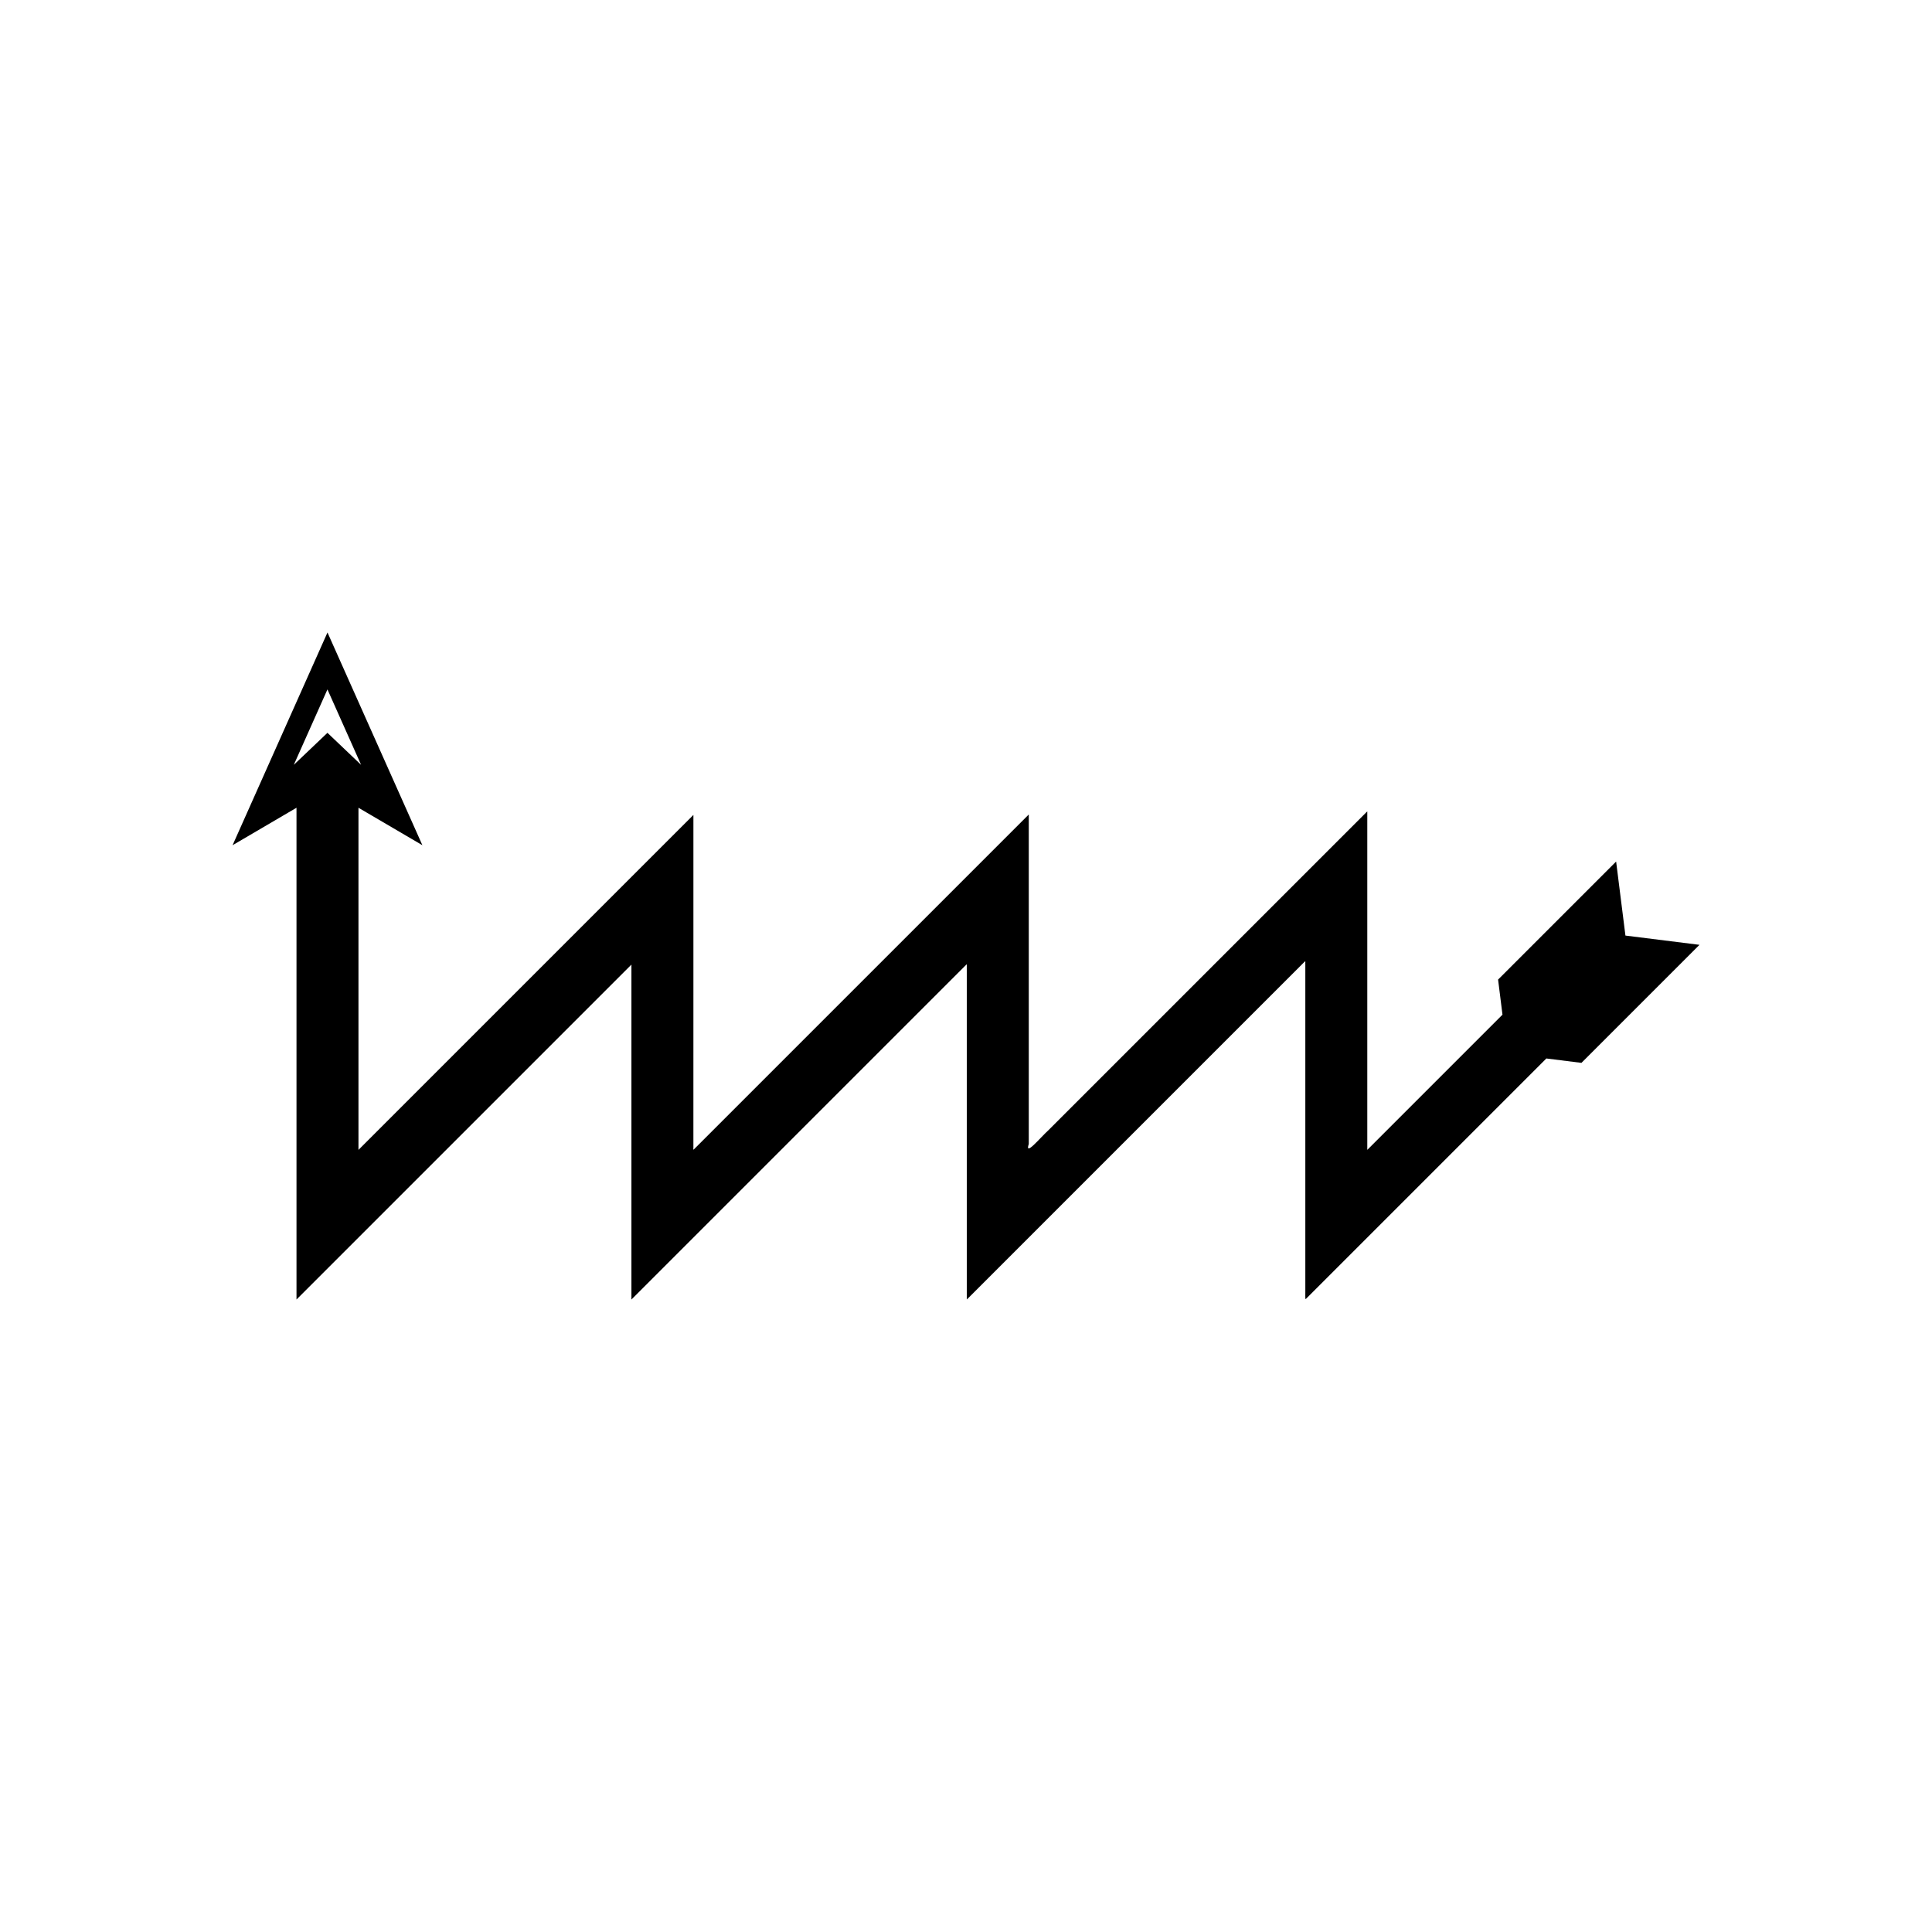 <?xml version="1.0" encoding="UTF-8"?>
<!-- Uploaded to: SVG Repo, www.svgrepo.com, Generator: SVG Repo Mixer Tools -->
<svg fill="#000000" width="800px" height="800px" version="1.1" viewBox="144 144 512 512" xmlns="http://www.w3.org/2000/svg">
 <path d="m572.29 372.32-31.281 31.281 1.164 9.301-35.793 35.793c-0.074-0.016-0.02-0.242-0.035-0.352v-89.309c-0.086 0.055-0.199 0.191-0.297 0.281l-84.23 84.23c-2.234 2.027-6.328 7.078-5.18 3.621v-87.059c0.043-0.32-0.059-0.23-0.188-0.07l-6.305 6.305-56.309 56.305-24.77 24.77c-0.527 0.457-1.605 1.812-1.312 0.949v-2.34l0.004-38.32v-47.629c0.004-0.215-0.188 0.129-0.273 0.168l-88.117 88.117c-0.113 0.043-0.422 0.574-0.371 0.219v-90.516l16.941 9.93-25.152-56.379-25.152 56.379 16.941-9.93v130.03c0.012 0.082-0.023 0.281 0.023 0.27l2.578-2.578 14.992-14.988 70.691-70.691c0.176-0.145 0.582-0.664 0.477-0.355v88.223l0.008 0.406 88.273-88.273c0.191-0.172 0.523-0.566 0.602-0.555v88.441c0.012 0.113-0.023 0.352 0.023 0.367l10.18-10.18 15.148-15.152 64.203-64.203c0.301-0.227 0.086 0.41 0.152 0.574v86.91c0.031 0.645-0.07 1.664 0.07 2l63.805-63.805 9.301 1.164 31.281-31.281-19.625-2.453zm-350.43-25.629 8.918-19.988 8.918 19.988-8.918-8.488z"/>
</svg>
